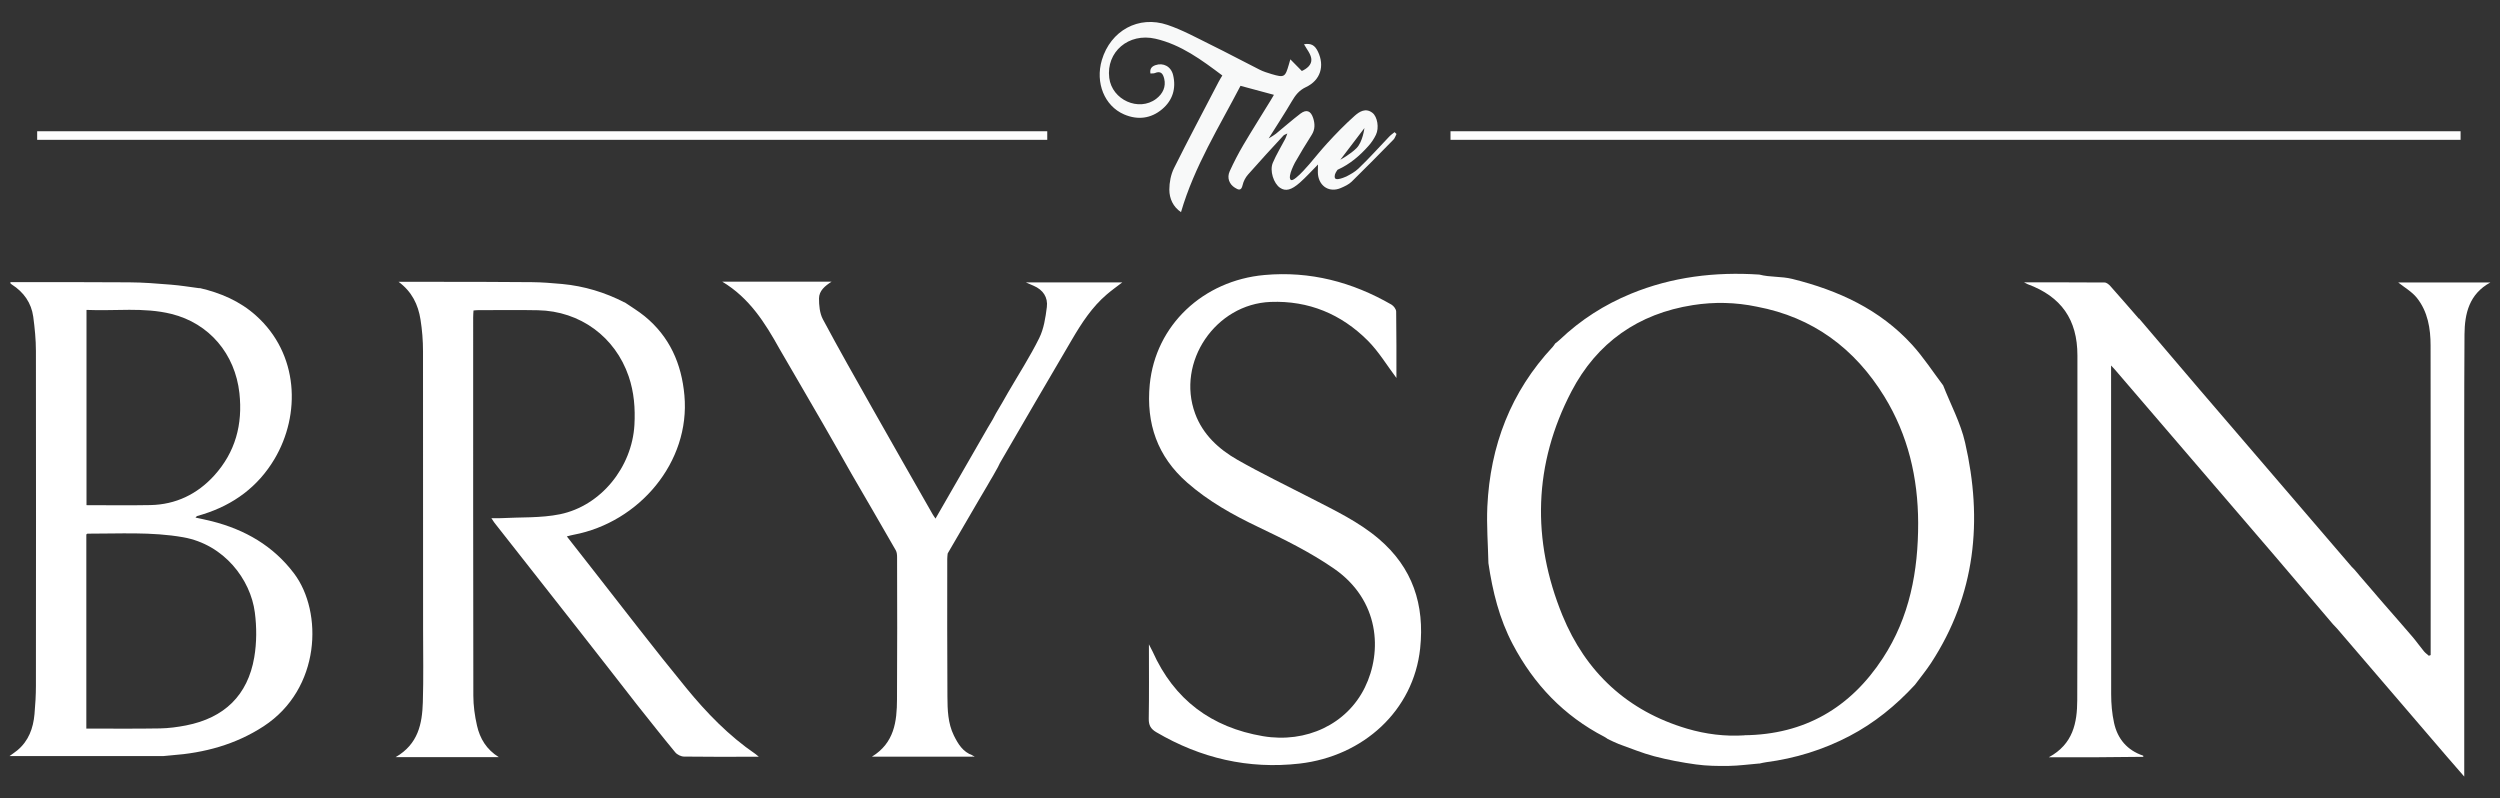 <?xml version="1.0" encoding="UTF-8"?><svg id="Layer_1" xmlns="http://www.w3.org/2000/svg" viewBox="0 0 300 95.8"><rect x="0" y="0" width="300" height="95.8" fill="#333333" stroke="none"/><defs><style>.cls-1{fill:#fff;}.cls-2{fill:#f8f9f9;}.cls-3{fill:#fefefe;}</style></defs><g><path class="cls-1" d="M23.94,34.56c2.51,.58,4.83,1.56,6.78,3.31,5.14,4.6,5.39,11.87,2.22,17.21-1.98,3.33-4.91,5.49-8.6,6.64-.23,.07-.47,.13-.7,.21-.04,.01-.07,.07-.18,.18,.69,.15,1.33,.28,1.97,.44,3.97,1.01,7.35,2.94,9.86,6.27,3.48,4.62,3.22,13.84-3.65,18.33-3.39,2.21-7.12,3.2-11.09,3.49-.32,.02-.64,.06-.97,.09-6.14,0-12.28,0-18.44,0,.3-.22,.63-.44,.94-.69,1.36-1.13,1.91-2.66,2.06-4.35,.1-1.13,.17-2.27,.17-3.4,.01-13.39,.02-26.78,0-40.17,0-1.37-.14-2.75-.32-4.11-.23-1.67-1.14-2.95-2.56-3.86-.07-.04-.12-.1-.18-.15-.01-.01,0-.05,0-.14,.15,0,.3,0,.45,0,4.6,0,9.2-.02,13.8,.02,1.67,.01,3.34,.14,5.01,.28,1.15,.09,2.29,.28,3.44,.43Zm-13.58,52.87c3,0,5.92,.03,8.84-.02,1.05-.02,2.11-.16,3.13-.36,4.59-.9,7.4-3.61,8.18-8.17,.3-1.76,.3-3.63,.07-5.39-.51-3.94-3.67-8.15-8.6-9.02-3.82-.67-7.66-.42-11.49-.43-.04,0-.08,.06-.13,.1v23.28Zm.02-50.24v23.43c2.59,0,5.12,.04,7.66-.01,3.05-.06,5.62-1.3,7.66-3.54,2.55-2.81,3.44-6.14,3.03-9.9-.52-4.68-3.6-8.37-8.17-9.5-3.33-.82-6.73-.33-10.17-.48Z"/><path class="cls-1" d="M74.96,36.28c.8,.55,1.64,1.05,2.39,1.66,3,2.45,4.44,5.7,4.78,9.51,.72,8.01-5.43,15.23-13.29,16.72-.24,.04-.47,.11-.82,.2,1.05,1.35,2.06,2.64,3.07,3.92,3.74,4.77,7.42,9.59,11.26,14.27,2.43,2.97,5.11,5.74,8.32,7.93,.08,.06,.16,.13,.39,.32-.45,0-.73,0-1.01,0-2.65,0-5.31,.02-7.96-.02-.36,0-.83-.23-1.06-.51-1.55-1.87-3.05-3.79-4.57-5.69-2.35-3.01-4.68-6.02-7.04-9.02-3.36-4.28-6.72-8.55-10.08-12.83-.1-.12-.17-.26-.37-.56,.47,0,.8,.02,1.13,0,2.37-.13,4.8,0,7.1-.47,4.94-1.02,8.64-5.67,8.93-10.71,.11-1.99-.04-3.94-.69-5.84-1.62-4.74-5.83-7.83-10.88-7.93-2.41-.05-4.82-.01-7.23-.01-.16,0-.31,.02-.51,.04-.02,.3-.04,.57-.04,.83,0,15.13-.01,30.25,.02,45.38,0,1.2,.17,2.43,.44,3.61,.35,1.54,1.13,2.86,2.62,3.78-2.38,0-4.76,0-7.15,0-1.67,0-3.33,0-5.24,0,2.73-1.57,3.19-4.03,3.27-6.59,.09-2.92,.03-5.84,.03-8.77,0-11.12,0-22.24-.01-33.36,0-1.26-.1-2.54-.3-3.79-.28-1.79-1.03-3.35-2.63-4.53,1.68,0,3.36,0,5.04,0,3.65,.01,7.3,0,10.95,.04,1.21,.01,2.43,.11,3.64,.22,2.64,.25,5.13,1,7.48,2.21Z"/><path class="cls-1" d="M256.68,38.21c2.4,2.82,4.79,5.64,7.2,8.45,6.1,7.12,12.21,14.23,18.31,21.34,.12,.14,.26,.27,.39,.4,.05,.06,.1,.12,.15,.18,.04,.05,.09,.1,.13,.15,.1,.12,.2,.23,.29,.35,.6,.7,1.2,1.4,1.81,2.1,.13,.15,.26,.3,.39,.46,.26,.3,.52,.6,.78,.9,1.13,1.3,2.26,2.58,3.38,3.89,.47,.55,.88,1.15,1.35,1.71,.17,.21,.4,.37,.6,.55,.07-.03,.15-.06,.22-.08,0-.75,0-1.49,0-2.24,0-11.63,.01-23.27-.01-34.9,0-2.04-.33-4.07-1.64-5.72-.61-.76-1.53-1.28-2.24-1.85h11.05c-2.54,1.38-3.08,3.73-3.1,6.23-.05,8.06-.03,16.13-.03,24.19,0,9.25,0,18.51,0,27.76v1.11c-.79-.91-1.42-1.63-2.05-2.36-4.4-5.13-8.81-10.27-13.21-15.4-.16-.18-.33-.35-.5-.53-2.31-2.72-4.62-5.44-6.94-8.15-6.39-7.46-12.79-14.91-19.19-22.36-.12-.13-.24-.26-.49-.53,0,.44,0,.7,0,.96,0,12.83,0,25.65,.01,38.48,0,1.15,.1,2.33,.35,3.46,.42,1.91,1.58,3.28,3.49,3.92,.02,.04,.02,.09,.02,.14-1.83,.02-3.66,.03-5.48,.05-1.87,0-3.73,0-5.86,0,2.92-1.58,3.4-4.14,3.41-6.85,.04-7.22,.02-14.44,.02-21.66,0-6.57,0-13.14,0-19.71,0-4.29-1.93-7.06-5.98-8.55-.1-.04-.19-.09-.43-.22,3.33,0,6.5,0,9.67,.02,.24,0,.53,.24,.71,.45,1.15,1.29,2.28,2.6,3.42,3.91Z"/><path class="cls-1" d="M211.11,91.62c-1.22,.1-2.44,.27-3.67,.29-1.31,.02-2.64,0-3.94-.18-1.68-.23-3.36-.55-5-.98-1.45-.38-2.85-.97-4.26-1.47-.22-.1-.44-.19-.66-.29-.22-.1-.43-.21-.65-.31-.13-.09-.26-.19-.4-.26-4.87-2.52-8.46-6.29-11-11.11-1.61-3.05-2.42-6.34-2.92-9.73-.05-2.26-.23-4.53-.13-6.78,.34-7.31,2.81-13.79,7.86-19.19,.11-.12,.19-.26,.28-.39,.19-.15,.39-.29,.56-.46,2.5-2.38,5.35-4.2,8.53-5.51,4.94-2.03,10.1-2.65,15.41-2.3,1.29,.34,2.62,.19,3.95,.52,5.52,1.37,10.51,3.65,14.39,7.91,1.37,1.51,2.49,3.24,3.72,4.87,.89,2.28,2.09,4.49,2.63,6.86,2.14,9.32,1.27,18.26-4.09,26.46-.59,.9-1.28,1.74-1.93,2.61-2.29,2.48-4.87,4.59-7.88,6.16-3.15,1.64-6.48,2.67-10,3.13-.27,.03-.53,.11-.79,.16Zm-1.79-3.39c7.21-.08,12.72-3.28,16.62-9.25,3.22-4.92,4.25-10.45,4.24-16.24-.02-5.42-1.21-10.52-4.06-15.16-3.55-5.77-8.57-9.51-15.3-10.78-2.54-.53-5.11-.59-7.66-.19-6.57,1.02-11.53,4.51-14.58,10.35-4.56,8.73-4.79,17.82-1.09,26.88,2.79,6.81,7.79,11.48,14.96,13.6,2.24,.66,4.54,.95,6.88,.8Z"/><path class="cls-1" d="M167.56,45.34c-1.11-1.47-2.11-3.15-3.44-4.48-3.18-3.17-7.07-4.8-11.64-4.63-6.61,.25-11.35,7.21-9.06,13.41,.92,2.5,2.82,4.25,5.06,5.53,2.91,1.66,5.94,3.11,8.92,4.65,2.79,1.44,5.64,2.79,8.05,4.84,4.07,3.46,5.52,7.9,4.97,13.14-.79,7.47-6.82,12.95-14.47,13.83-6.14,.7-11.87-.64-17.2-3.77-.66-.39-.91-.83-.9-1.61,.05-2.89,.02-5.79,.02-8.93,.22,.42,.34,.64,.44,.86,2.58,5.78,7.06,9.11,13.24,10.16,5.21,.88,10.08-1.45,12.23-5.84,2.13-4.34,1.77-10.49-3.72-14.28-2.87-1.98-5.97-3.5-9.09-4.99-3.04-1.45-5.96-3.08-8.51-5.32-3.57-3.13-4.94-7.08-4.49-11.77,.69-7.11,6.4-12.48,13.77-13.14,5.46-.49,10.51,.83,15.23,3.55,.27,.16,.57,.55,.57,.84,.04,2.7,.03,5.41,.03,7.98Z"/><path class="cls-1" d="M116.73,90.8h-12.1c2.69-1.65,3-4.22,3.01-6.88,.04-5.68,.02-11.36,.01-17.03,0-.29-.02-.62-.16-.86-1.76-3.07-3.54-6.13-5.32-9.19-1.12-1.97-2.23-3.95-3.37-5.92-1.74-3.02-3.5-6.02-5.25-9.04-1.74-3.13-3.62-6.13-6.88-8.08h11.2c.64,0,1.28,0,1.92,0-.79,.51-1.5,1.08-1.51,2.01,0,.83,.08,1.77,.46,2.49,1.92,3.6,3.94,7.15,5.95,10.71,2.39,4.24,4.81,8.46,7.22,12.69,.09,.16,.2,.31,.35,.53,2.11-3.66,4.18-7.27,6.26-10.88,.2-.33,.4-.66,.59-.99,.13-.25,.26-.5,.4-.75,.27-.45,.53-.91,.8-1.36,.22-.38,.44-.76,.65-1.14,1.26-2.17,2.63-4.29,3.74-6.53,.56-1.12,.76-2.47,.92-3.73,.15-1.18-.46-2.08-1.59-2.56-.25-.1-.49-.22-.92-.4h11.56c-.67,.51-1.3,.96-1.88,1.46-1.75,1.5-2.99,3.41-4.14,5.37-2.91,4.94-5.78,9.89-8.66,14.84-.09,.16-.17,.34-.25,.51-.2,.35-.4,.7-.59,1.05-.11,.18-.22,.36-.32,.54-.11,.2-.23,.39-.34,.59-.36,.62-.73,1.23-1.09,1.85-1.2,2.05-2.39,4.11-3.59,6.16-.03,.05-.06,.1-.09,.16-.02,.21-.05,.43-.05,.64,0,5.51-.02,11.02,.02,16.53,.01,1.58,.05,3.19,.77,4.66,.5,1.01,1.08,1.99,2.25,2.39,.02,.05,.03,.1,.02,.15Z"/><path class="cls-1" d="M257.21,90.79s0-.09-.02-.14c0,.05,.01,.09,.02,.14Z"/><path class="cls-1" d="M118.82,57.67c.11-.18,.22-.36,.32-.54-.11,.18-.22,.36-.32,.54Z"/><path class="cls-1" d="M116.73,90.8c0-.05,0-.1-.02-.15,.09,.06,.17,.12,.26,.18-.08-.01-.16-.02-.24-.04Z"/><path class="cls-1" d="M113.71,66.43c.03-.05,.06-.1,.09-.16-.03,.05-.06,.1-.09,.16Z"/></g><g><rect class="cls-3" x="174.06" y="15.75" width="121.21" height="1.03"/><rect class="cls-3" x="4.46" y="15.75" width="121.21" height="1.03"/><path class="cls-2" d="M167.37,15.84c-.22,.18-.46,.34-.66,.55-1.23,1.28-2.41,2.62-3.71,3.85-.41,.39-.92,.67-1.44,.94-.16,.07-.62,.27-.97,.31-.18,.02-.33,0-.39-.11,0,0,0,0,0,0-.03-.06-.04-.14-.04-.21,0-.15,.05-.31,.12-.44,.1-.2,.23-.36,.23-.36,1.47-.66,2.65-1.67,3.7-2.85,.36-.4,.67-.86,.9-1.34,.41-.83,.18-2.18-.42-2.64-.82-.63-1.56-.14-2.12,.35-1.16,1.03-2.26,2.16-3.31,3.31-.73,.8-1.42,1.65-2.12,2.48-.38,.44-1.07,1.22-1.6,1.64-.26,.21-.48,.33-.6,.29-.02,0-.04-.01-.06-.03-.06-.07-.09-.17-.1-.29,0-.08,.01-.16,.02-.24,.07-.43,.33-1.02,.59-1.53,.64-1.13,1.32-2.24,2.01-3.33,.42-.66,.4-1.33,.18-2.02-.28-.87-.8-1.08-1.52-.54-1.01,.77-1.96,1.61-2.95,2.42-.21,.17-.45,.3-.87,.56,1.02-1.63,1.94-3.02,2.78-4.46,.43-.73,.87-1.31,1.7-1.7,1.74-.82,2.25-2.53,1.44-4.24-.38-.8-.84-1.04-1.68-.9,.31,.58,.82,1.15,.88,1.77,.07,.73-.59,1.19-1.14,1.44-.47-.47-.87-.89-1.38-1.4-.1,.38-.14,.5-.18,.63-.44,1.52-.55,1.59-2.07,1.14-.49-.15-.99-.3-1.44-.53-1.95-.98-3.88-2.02-5.84-2.98-1.72-.85-3.41-1.78-5.21-2.39-3.48-1.18-6.83,.69-7.88,4.22-.8,2.72,.31,5.5,2.67,6.52,1.63,.7,3.22,.51,4.57-.63,1.25-1.05,1.7-2.48,1.31-4.1-.25-1.03-1.18-1.51-2.12-1.18-.46,.16-.69,.45-.6,1,.22-.02,.39,.01,.53-.05,.71-.3,.98,.06,1.13,.7,.21,.9-.13,1.76-.98,2.4-2.08,1.56-5.29,.12-5.62-2.52-.39-3.11,2.32-5.45,5.55-4.7,3.07,.71,5.54,2.55,8.02,4.41-.18,.3-.33,.53-.45,.77-1.79,3.45-3.62,6.88-5.35,10.35-.38,.77-.56,1.71-.56,2.57,0,1.08,.45,2.07,1.4,2.71,1.61-5.52,4.61-10.28,7.14-15.16,1.39,.37,2.68,.72,4.01,1.08-.1,.17-.23,.4-.37,.63-1.1,1.8-2.23,3.58-3.3,5.39-.6,1.02-1.15,2.08-1.64,3.16-.35,.78-.05,1.55,.63,1.97,.41,.26,.76,.41,.92-.31,.1-.46,.35-.93,.66-1.28,1.39-1.58,2.82-3.13,4.25-4.68,.07-.08,.21-.11,.46-.24-.12,.31-.17,.48-.25,.64-.5,.96-1.07,1.88-1.49,2.87-.41,.95,.1,2.5,.87,3.01,.65,.44,1.34,.29,2.38-.63,.72-.64,1.36-1.35,2.17-2.17,0,.54-.04,.89,0,1.23,.18,1.43,1.4,2.16,2.72,1.6,.47-.2,.97-.43,1.32-.77,1.7-1.66,3.36-3.36,5.02-5.05,.17-.17,.24-.45,.36-.67-.08-.07-.15-.15-.23-.22Zm-3.64-.47s-.2,1.66-.95,2.41c-.75,.75-1.94,1.39-1.94,1.39l2.89-3.8Z"/></g></svg>